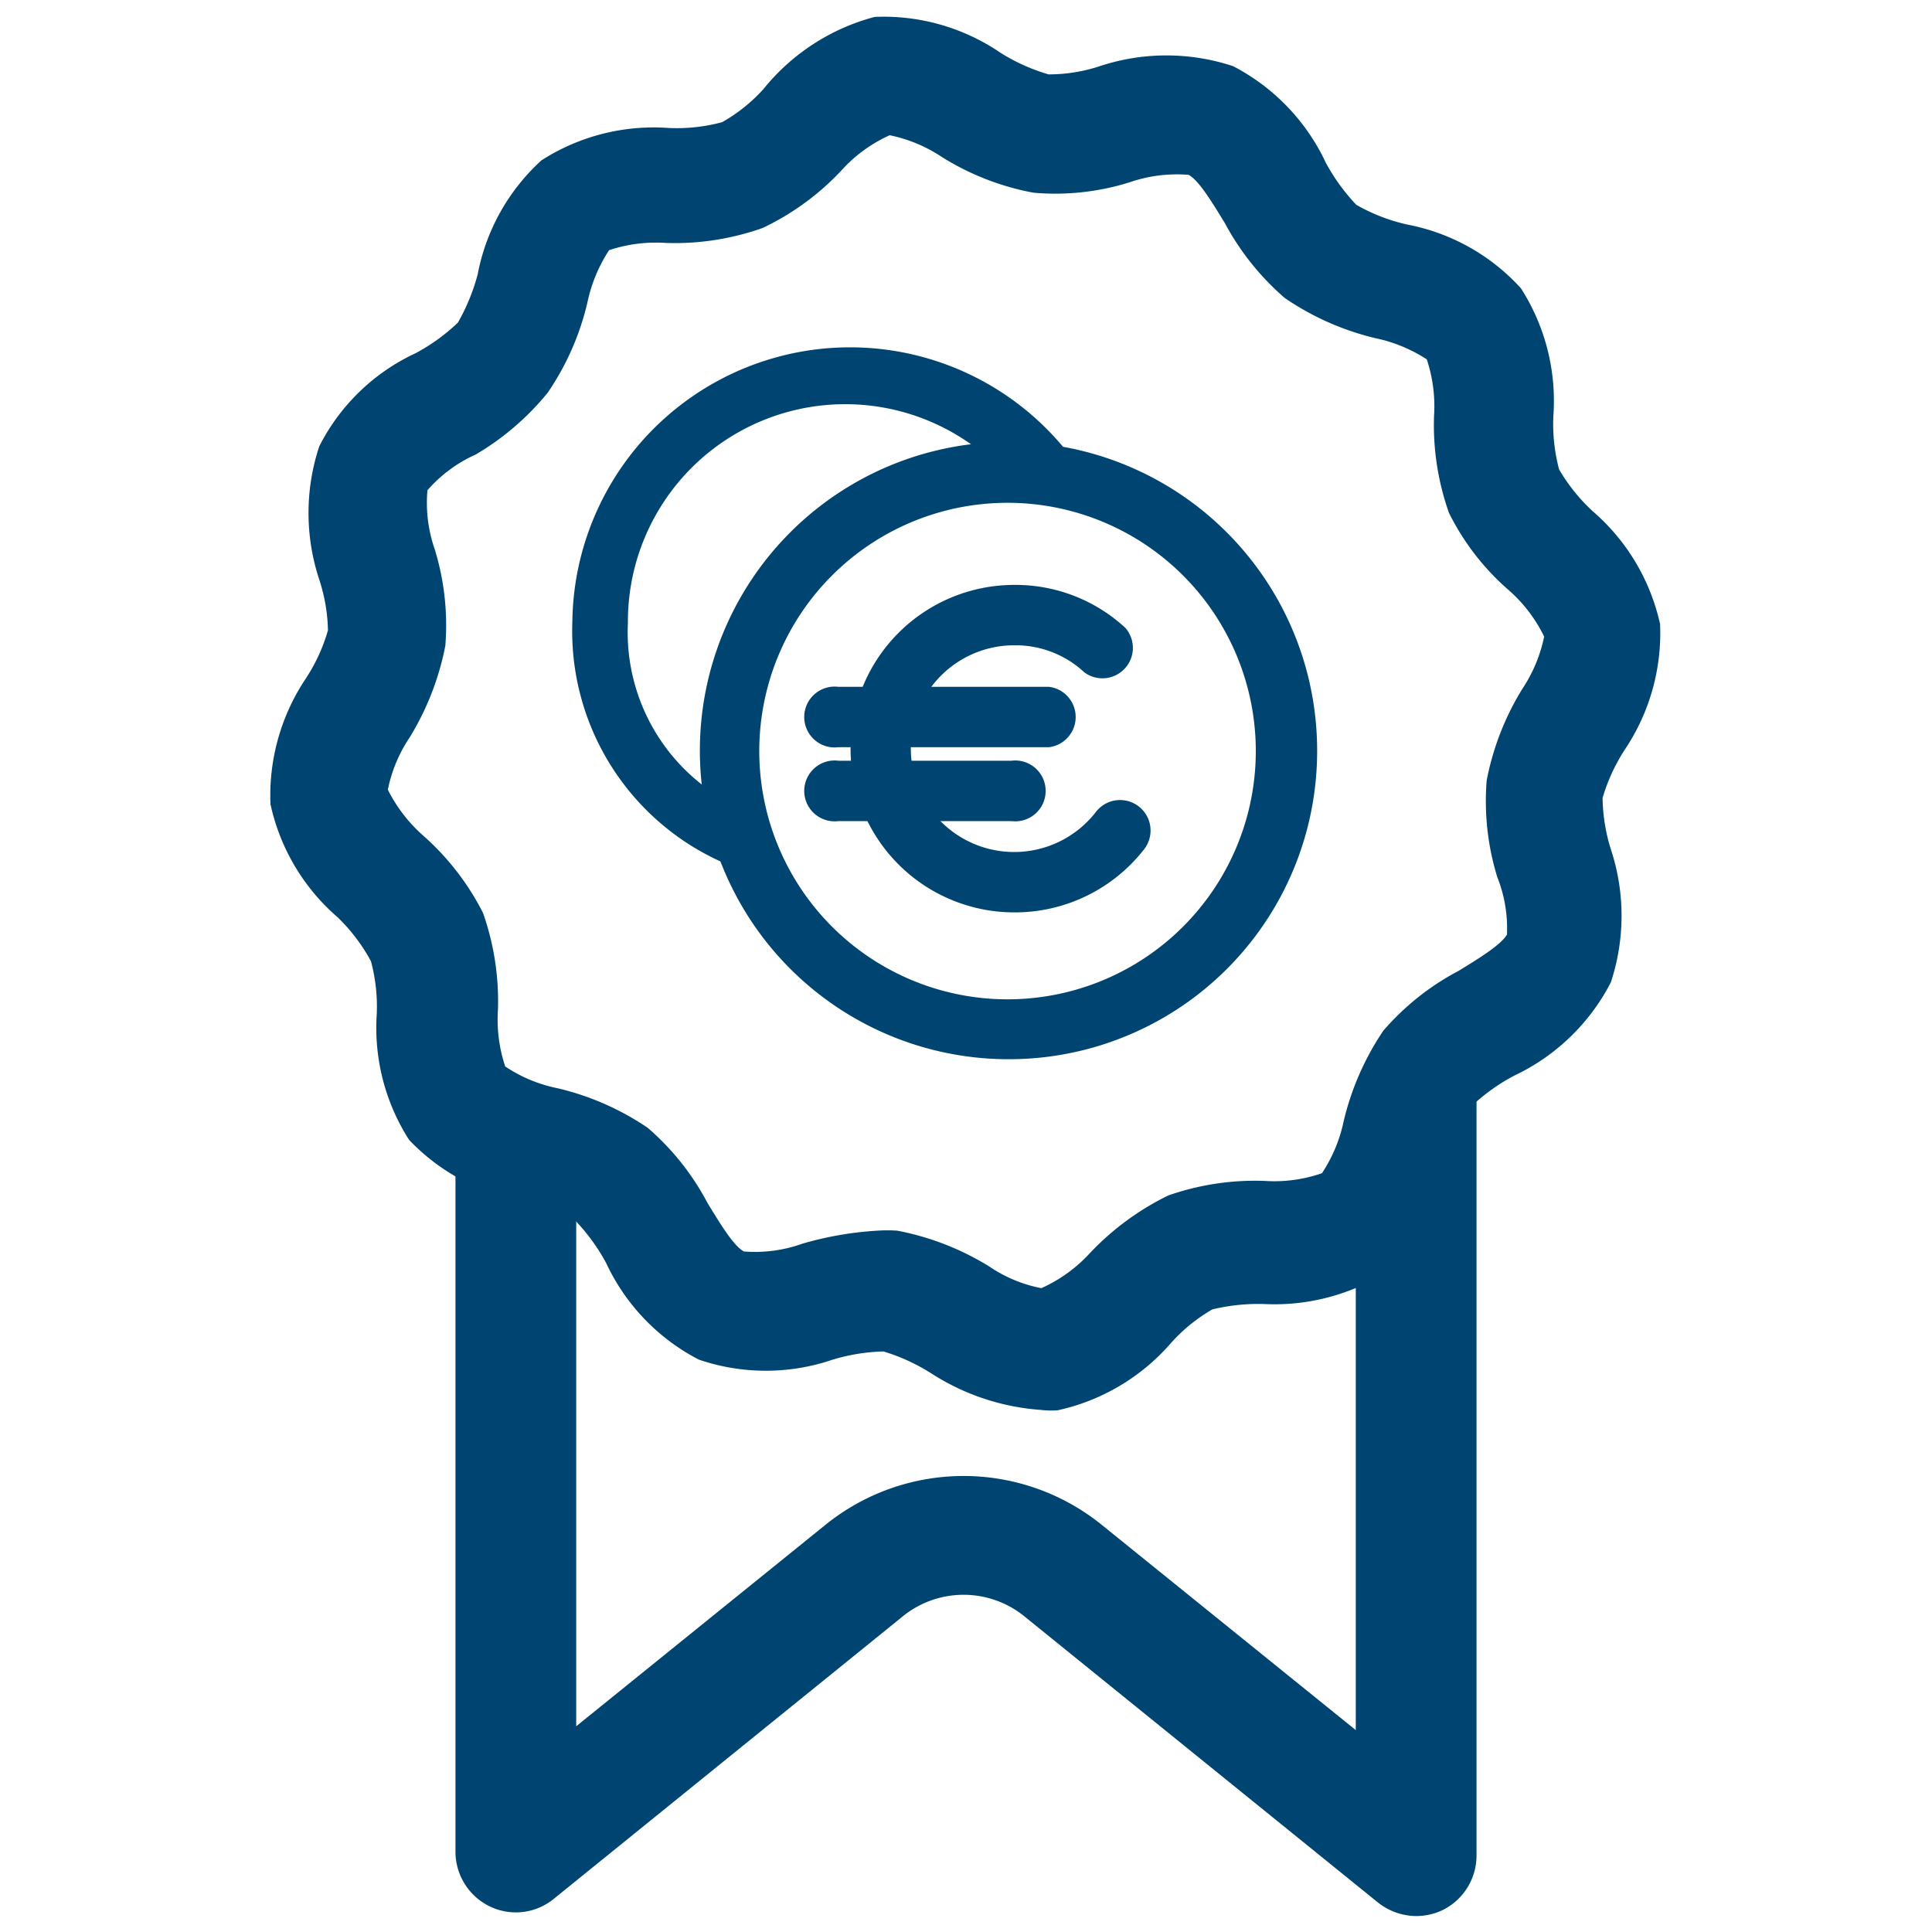 <svg xmlns="http://www.w3.org/2000/svg" viewBox="0 0 40 40"><defs><style>.cls-1{fill:#004571;}</style></defs><g id="Layer_19" data-name="Layer 19"><path class="cls-1" d="M21.54,29.19a4.81,4.81,0,0,1-2.25-.75,4,4,0,0,0-1-.46,4,4,0,0,0-1.05.17,4.29,4.29,0,0,1-2.77,0,4.29,4.29,0,0,1-1.92-2,4.09,4.09,0,0,0-.63-.87,3.78,3.78,0,0,0-1.06-.41A4.27,4.27,0,0,1,8.47,23.6,4.3,4.3,0,0,1,7.8,21a3.63,3.63,0,0,0-.12-1.1A3.78,3.78,0,0,0,7,19a4.3,4.3,0,0,1-1.4-2.35,4.35,4.35,0,0,1,.73-2.6,3.64,3.64,0,0,0,.46-1A3.59,3.59,0,0,0,6.61,12a4.39,4.39,0,0,1,0-2.76,4.24,4.24,0,0,1,2-1.93,4,4,0,0,0,.87-.63,4.17,4.17,0,0,0,.41-1,4.27,4.27,0,0,1,1.32-2.36,4.3,4.3,0,0,1,2.64-.67,3.63,3.63,0,0,0,1.1-.12,3.4,3.4,0,0,0,.86-.69A4.4,4.4,0,0,1,18.11.35a4.29,4.29,0,0,1,2.6.74,3.92,3.92,0,0,0,1,.45,3.37,3.37,0,0,0,1.06-.17,4.39,4.39,0,0,1,2.76,0,4.31,4.31,0,0,1,1.92,2,4.09,4.09,0,0,0,.63.87,3.78,3.78,0,0,0,1.06.41,4.25,4.25,0,0,1,2.35,1.32,4.32,4.32,0,0,1,.67,2.65,3.67,3.67,0,0,0,.12,1.1,3.78,3.78,0,0,0,.69.86,4.31,4.31,0,0,1,1.4,2.34,4.33,4.33,0,0,1-.73,2.6,3.81,3.81,0,0,0-.46,1,3.69,3.69,0,0,0,.17,1.06,4.39,4.39,0,0,1,0,2.76,4.33,4.33,0,0,1-2,1.93,4,4,0,0,0-.87.62,4.11,4.11,0,0,0-.41,1.06,4.25,4.25,0,0,1-1.32,2.36A4.37,4.37,0,0,1,26.2,27a4,4,0,0,0-1.1.11,3.47,3.47,0,0,0-.86.7,4.32,4.32,0,0,1-2.35,1.39A2.06,2.06,0,0,1,21.54,29.19Zm-3.38-3.71a3,3,0,0,1,.42,0,5.63,5.63,0,0,1,1.9.74,2.88,2.88,0,0,0,1.08.45,3.06,3.06,0,0,0,1-.72,5.61,5.61,0,0,1,1.63-1.2,5.44,5.44,0,0,1,2-.3,3,3,0,0,0,1.18-.16,3.11,3.11,0,0,0,.45-1.08,5.69,5.69,0,0,1,.82-1.87,5.34,5.34,0,0,1,1.56-1.24c.39-.24.87-.53,1-.75A2.87,2.87,0,0,0,31,18.16a5.34,5.34,0,0,1-.22-2,5.63,5.63,0,0,1,.74-1.9,3.06,3.06,0,0,0,.45-1.08,3.06,3.06,0,0,0-.72-.95A5.15,5.15,0,0,1,30,10.62a5.45,5.45,0,0,1-.31-2,3.09,3.09,0,0,0-.15-1.18A3.13,3.13,0,0,0,28.47,7a5.63,5.63,0,0,1-1.87-.83,5.43,5.43,0,0,1-1.24-1.55c-.24-.39-.53-.88-.75-1a3,3,0,0,0-1.21.15,5.14,5.14,0,0,1-2,.22,5.43,5.43,0,0,1-1.9-.74,3.06,3.06,0,0,0-1.08-.45,3,3,0,0,0-1,.73,5.41,5.41,0,0,1-1.63,1.19,5.45,5.45,0,0,1-2,.31,3.06,3.06,0,0,0-1.18.15,3.17,3.17,0,0,0-.45,1.09,5.55,5.55,0,0,1-.82,1.86A5.55,5.55,0,0,1,9.85,9.41a2.89,2.89,0,0,0-1,.74A2.92,2.92,0,0,0,9,11.37a5.34,5.34,0,0,1,.22,2,5.71,5.71,0,0,1-.74,1.9,3,3,0,0,0-.45,1.08,3.17,3.17,0,0,0,.72.94A5.39,5.39,0,0,1,10,18.9a5.52,5.52,0,0,1,.31,2,3.06,3.06,0,0,0,.15,1.18,3,3,0,0,0,1.08.45,5.6,5.6,0,0,1,1.87.82,5.34,5.34,0,0,1,1.24,1.56c.24.39.53.88.75,1a2.9,2.9,0,0,0,1.21-.16A7,7,0,0,1,18.16,25.48Z"/><path class="cls-1" d="M29.32,39.67a1.29,1.29,0,0,1-.79-.28l-7.29-5.9a2,2,0,0,0-2.58,0l-7.19,5.82a1.24,1.24,0,0,1-1.33.16,1.26,1.26,0,0,1-.71-1.13V23.74a1.25,1.25,0,0,1,2.5,0v12l5.16-4.17a4.55,4.55,0,0,1,5.72,0l5.26,4.25V22.74a1.25,1.25,0,0,1,2.5,0V38.42a1.26,1.26,0,0,1-.71,1.13A1.29,1.29,0,0,1,29.32,39.67Z"/><path class="cls-1" d="M20.88,21.93a6.39,6.39,0,1,1,6.39-6.38A6.38,6.38,0,0,1,20.88,21.93Zm0-11.52A5.14,5.14,0,1,0,26,15.55,5.14,5.14,0,0,0,20.88,10.41Z"/><path class="cls-1" d="M15.43,18a.52.52,0,0,1-.24-.05,5.24,5.24,0,0,1-3.34-5.08A5.75,5.75,0,0,1,22,9.24a.62.62,0,1,1-1,.8,4.5,4.5,0,0,0-8,2.86,4,4,0,0,0,2.57,3.93.62.62,0,0,1,.34.81A.63.63,0,0,1,15.43,18Z"/><path class="cls-1" d="M21,18.89a3.39,3.39,0,1,1,0-6.78A3.35,3.35,0,0,1,23.3,13a.63.63,0,0,1-.85.92A2.09,2.09,0,0,0,21,13.36a2.14,2.14,0,1,0,1.69,3.45.63.63,0,1,1,1,.77A3.39,3.39,0,0,1,21,18.89Z"/><path class="cls-1" d="M21.72,15.47H17.36a.63.63,0,1,1,0-1.25h4.36a.63.63,0,0,1,0,1.25Z"/><path class="cls-1" d="M20.94,17H17.36a.63.63,0,1,1,0-1.25h3.58a.63.63,0,1,1,0,1.25Z"/></g></svg>